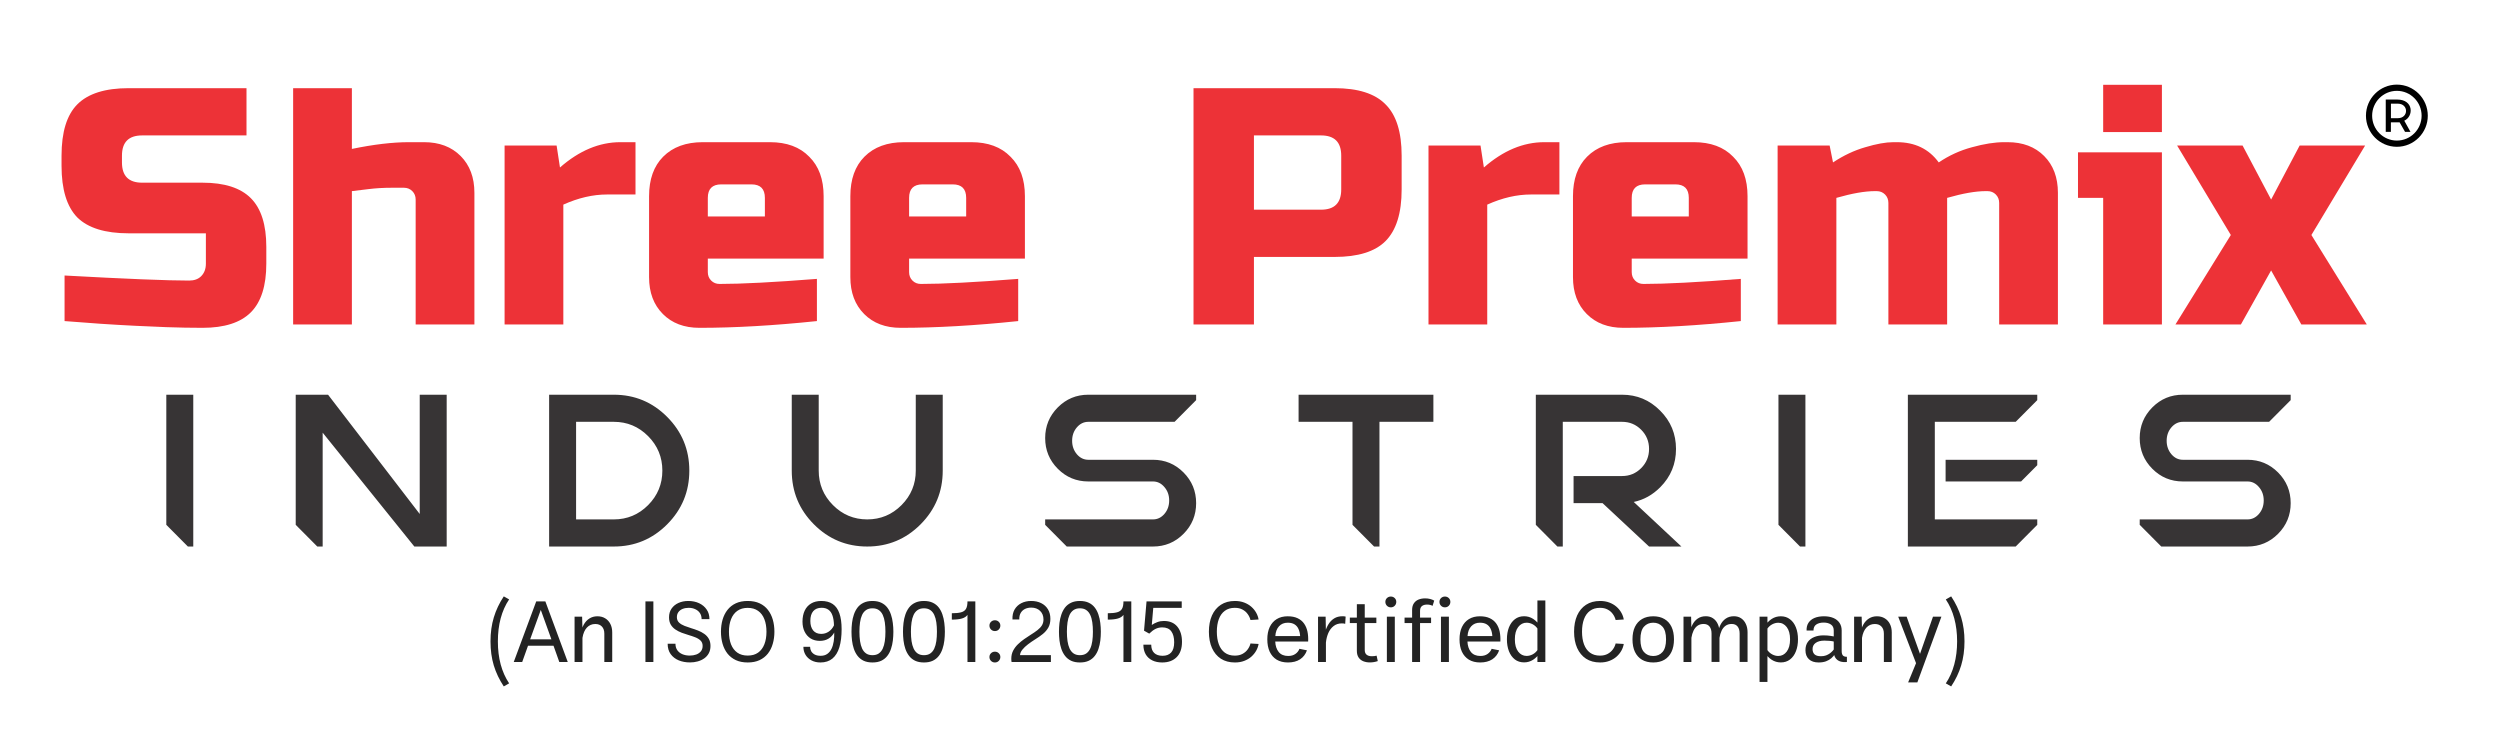 <svg width="325" height="96" viewBox="0 0 325 96" fill="none" xmlns="http://www.w3.org/2000/svg">
<path d="M8.393 35.816C16.364 36.255 21.761 36.474 24.583 36.474C25.252 36.474 25.776 36.284 26.154 35.904C26.561 35.494 26.765 34.953 26.765 34.28V30.331H16.728C13.673 30.331 11.447 29.643 10.051 28.268C8.684 26.864 8 24.626 8 21.555V20.238C8 17.166 8.684 14.943 10.051 13.568C11.447 12.164 13.673 11.462 16.728 11.462H32.045V17.605H18.474C16.728 17.605 15.855 18.483 15.855 20.238V21.116C15.855 22.871 16.728 23.749 18.474 23.749H26.329C29.18 23.749 31.274 24.421 32.613 25.767C33.951 27.113 34.62 29.219 34.62 32.086V34.28C34.62 37.147 33.951 39.253 32.613 40.599C31.274 41.944 29.18 42.617 26.329 42.617C24.845 42.617 23.274 42.588 21.616 42.53L17.601 42.354C14.633 42.208 11.564 42.003 8.393 41.74V35.816ZM45.745 19.36C48.567 18.775 51.04 18.483 53.163 18.483H55.127C57.106 18.483 58.691 19.082 59.884 20.282C61.077 21.481 61.673 23.076 61.673 25.065V42.179H54.036V25.943C54.036 25.504 53.891 25.138 53.6 24.846C53.309 24.553 52.945 24.407 52.509 24.407H50.981C49.876 24.407 48.858 24.465 47.927 24.582C47.025 24.699 46.298 24.787 45.745 24.846V42.179H38.108V11.462H45.745V19.36ZM78.906 25.284C77.073 25.284 75.182 25.723 73.233 26.601V42.179H65.596V18.922H72.36L72.796 21.774C75.298 19.58 77.917 18.483 80.651 18.483H82.615V25.284H78.906ZM93.762 23.968C92.598 23.968 92.016 24.553 92.016 25.723V28.137H99.435V25.723C99.435 24.553 98.853 23.968 97.689 23.968H93.762ZM106.199 41.74C100.584 42.325 95.493 42.617 90.925 42.617C88.947 42.617 87.362 42.018 86.169 40.818C84.976 39.619 84.379 38.025 84.379 36.035V25.504C84.379 23.31 84.99 21.598 86.212 20.37C87.463 19.112 89.18 18.483 91.362 18.483H100.09C102.272 18.483 103.974 19.112 105.196 20.37C106.447 21.598 107.072 23.31 107.072 25.504V33.622H92.016V35.377C92.016 35.816 92.162 36.181 92.453 36.474C92.744 36.767 93.107 36.913 93.544 36.913C96.424 36.913 100.642 36.693 106.199 36.255V41.74ZM119.929 23.968C118.765 23.968 118.183 24.553 118.183 25.723V28.137H125.602V25.723C125.602 24.553 125.02 23.968 123.856 23.968H119.929ZM132.366 41.74C126.751 42.325 121.659 42.617 117.092 42.617C115.113 42.617 113.529 42.018 112.335 40.818C111.143 39.619 110.546 38.025 110.546 36.035V25.504C110.546 23.31 111.157 21.598 112.379 20.37C113.63 19.112 115.346 18.483 117.528 18.483H126.256C128.438 18.483 130.14 19.112 131.362 20.37C132.613 21.598 133.239 23.31 133.239 25.504V33.622H118.183V35.377C118.183 35.816 118.329 36.181 118.619 36.474C118.91 36.767 119.274 36.913 119.71 36.913C122.591 36.913 126.809 36.693 132.366 36.255V41.74Z" fill="#ED3237"/>
<path d="M155.157 11.462H173.486C176.541 11.462 178.751 12.164 180.119 13.568C181.516 14.943 182.214 17.166 182.214 20.238V24.626C182.214 27.698 181.516 29.936 180.119 31.34C178.751 32.715 176.541 33.402 173.486 33.402H163.012V42.179H155.157V11.462ZM174.359 20.238C174.359 18.483 173.486 17.605 171.74 17.605H163.012V27.259H171.74C173.486 27.259 174.359 26.381 174.359 24.626V20.238ZM199.014 25.284C197.181 25.284 195.29 25.723 193.341 26.601V42.179H185.704V18.922H192.468L192.904 21.774C195.406 19.58 198.024 18.483 200.759 18.483H202.723V25.284H199.014ZM213.87 23.968C212.706 23.968 212.124 24.553 212.124 25.723V28.137H219.543V25.723C219.543 24.553 218.961 23.968 217.797 23.968H213.87ZM226.307 41.74C220.692 42.325 215.6 42.617 211.033 42.617C209.054 42.617 207.47 42.018 206.276 40.818C205.083 39.619 204.487 38.025 204.487 36.035V25.504C204.487 23.31 205.098 21.598 206.32 20.37C207.571 19.112 209.288 18.483 211.47 18.483H220.197C222.379 18.483 224.081 19.112 225.303 20.37C226.554 21.598 227.18 23.31 227.18 25.504V33.622H212.124V35.377C212.124 35.816 212.27 36.181 212.561 36.474C212.851 36.767 213.215 36.913 213.651 36.913C216.532 36.913 220.75 36.693 226.307 36.255V41.74ZM246.582 18.483C248.939 18.483 250.757 19.36 252.037 21.116C253.375 20.209 254.815 19.551 256.357 19.141C257.928 18.702 259.325 18.483 260.547 18.483H260.983C262.962 18.483 264.547 19.082 265.74 20.282C266.933 21.481 267.529 23.076 267.529 25.065V42.179H259.892V26.381C259.892 25.943 259.746 25.577 259.456 25.284C259.165 24.992 258.801 24.846 258.365 24.846H258.147C256.837 24.846 255.164 25.138 253.128 25.723V42.179H245.491V26.381C245.491 25.943 245.345 25.577 245.055 25.284C244.764 24.992 244.4 24.846 243.964 24.846H243.746C242.436 24.846 240.763 25.138 238.727 25.723V42.179H231.09V18.922H237.854L238.291 21.116C239.658 20.209 241.055 19.551 242.48 19.141C243.935 18.702 245.157 18.483 246.146 18.483H246.582ZM281.049 19.799V42.179H273.412V25.723H270.139V19.799H281.049ZM273.412 11.023H281.049V17.166H273.412V11.023ZM298.954 18.922H307.464L300.482 30.55L307.682 42.179H299.172L295.245 35.158L291.317 42.179H282.808L290.008 30.55L283.026 18.922H291.536L295.245 25.943L298.954 18.922Z" fill="#ED3237"/>
<path d="M21.62 51.313H25.125V71.048H24.424L21.62 68.228V51.313ZM41.947 56.247V71.048H41.246L38.443 68.228V51.313H42.648L54.564 66.819V51.313H58.069V71.048H53.863L41.947 56.247ZM71.386 51.313H79.798C82.508 51.313 84.821 52.276 86.737 54.203C88.653 56.129 89.611 58.455 89.611 61.18C89.611 63.906 88.653 66.231 86.737 68.158C84.821 70.084 82.508 71.048 79.798 71.048H71.386V51.313ZM74.891 67.523H79.798C81.536 67.523 83.022 66.903 84.256 65.663C85.489 64.422 86.106 62.928 86.106 61.18C86.106 59.432 85.489 57.938 84.256 56.698C83.022 55.457 81.536 54.837 79.798 54.837H74.891V67.523ZM119.05 51.313H122.555V61.18C122.555 63.906 121.596 66.231 119.681 68.158C117.765 70.084 115.452 71.048 112.742 71.048C110.031 71.048 107.718 70.084 105.802 68.158C103.886 66.231 102.928 63.906 102.928 61.18V51.313H106.433V61.18C106.433 62.928 107.05 64.422 108.284 65.663C109.517 66.903 111.003 67.523 112.742 67.523C114.479 67.523 115.965 66.903 117.2 65.663C118.433 64.422 119.05 62.928 119.05 61.18V51.313ZM141.48 62.59C139.928 62.59 138.606 62.04 137.513 60.941C136.419 59.841 135.872 58.511 135.872 56.951C135.872 55.392 136.419 54.062 137.513 52.962C138.606 51.863 139.928 51.313 141.48 51.313H155.498V52.018L152.695 54.837H141.48C140.901 54.837 140.405 55.077 139.994 55.556C139.583 56.035 139.377 56.618 139.377 57.304C139.377 57.98 139.583 58.563 139.994 59.052C140.405 59.531 140.901 59.771 141.48 59.771H149.891C151.442 59.771 152.765 60.32 153.858 61.42C154.952 62.519 155.498 63.849 155.498 65.409C155.498 66.969 154.952 68.299 153.858 69.398C152.765 70.498 151.442 71.048 149.891 71.048H138.676L135.872 68.228V67.523H149.891C150.471 67.523 150.966 67.284 151.377 66.805C151.788 66.325 151.993 65.743 151.993 65.057C151.993 64.38 151.788 63.802 151.377 63.323C150.966 62.834 150.471 62.59 149.891 62.59H141.48ZM178.63 71.048L175.825 68.228V54.837H168.816V51.313H186.34V54.837H179.33V71.048H178.63ZM210.872 61.885C211.844 61.885 212.671 61.542 213.354 60.856C214.036 60.17 214.377 59.338 214.377 58.361C214.377 57.384 214.036 56.552 213.354 55.866C212.671 55.18 211.844 54.837 210.872 54.837H203.162V71.048H202.461L199.657 68.228V51.313H210.872C212.806 51.313 214.457 52.004 215.821 53.385C217.194 54.757 217.881 56.416 217.881 58.361C217.881 60.306 217.199 61.965 215.835 63.337C214.834 64.343 213.685 64.981 212.386 65.254L218.583 71.048H214.377L208.334 65.409H204.564V61.885H210.872ZM231.199 51.313H234.704V71.048H234.004L231.199 68.228V51.313ZM264.844 59.771V60.475L262.741 62.59H252.928V59.771H264.844ZM248.022 71.048V51.313H264.844V52.018L262.041 54.837H251.526V67.523H264.844V68.228L262.041 71.048H248.022ZM283.769 62.59C282.218 62.59 280.895 62.04 279.802 60.941C278.709 59.841 278.162 58.511 278.162 56.951C278.162 55.392 278.709 54.062 279.802 52.962C280.895 51.863 282.218 51.313 283.769 51.313H297.789V52.018L294.984 54.837H283.769C283.19 54.837 282.695 55.077 282.284 55.556C281.872 56.035 281.666 56.618 281.666 57.304C281.666 57.98 281.872 58.563 282.284 59.052C282.695 59.531 283.19 59.771 283.769 59.771H292.181C293.732 59.771 295.054 60.32 296.148 61.42C297.241 62.519 297.789 63.849 297.789 65.409C297.789 66.969 297.241 68.299 296.148 69.398C295.054 70.498 293.732 71.048 292.181 71.048H280.966L278.162 68.228V67.523H292.181C292.76 67.523 293.256 67.284 293.667 66.805C294.078 66.325 294.284 65.743 294.284 65.057C294.284 64.38 294.078 63.802 293.667 63.323C293.256 62.834 292.76 62.59 292.181 62.59H283.769Z" fill="#373435"/>
<path d="M65.492 77.528C64.916 78.397 64.484 79.306 64.197 80.257C63.909 81.209 63.765 82.25 63.765 83.381C63.765 84.516 63.907 85.558 64.191 86.505C64.479 87.452 64.912 88.362 65.492 89.234L66.187 88.834C65.701 88.108 65.335 87.289 65.088 86.375C64.845 85.466 64.724 84.468 64.724 83.381C64.724 82.295 64.845 81.295 65.088 80.382C65.335 79.464 65.701 78.645 66.187 77.923L65.492 77.528ZM68.643 83.945H71.957L72.709 86.059H73.808L70.897 78.183H69.709L66.787 86.059H67.886L68.643 83.945ZM68.918 83.116L70.303 79.288L71.683 83.116H68.918ZM75.72 86.059V81.791L75.675 80.167H74.694V86.059H75.72ZM79.589 82.225C79.589 81.8 79.509 81.43 79.348 81.115C79.187 80.799 78.963 80.554 78.675 80.382C78.387 80.205 78.049 80.117 77.66 80.117C77.279 80.117 76.937 80.21 76.634 80.398C76.331 80.586 76.083 80.853 75.888 81.199C75.694 81.545 75.57 81.959 75.518 82.44L75.72 82.925C75.813 82.342 76.004 81.897 76.292 81.588C76.584 81.276 76.948 81.12 77.385 81.12C77.755 81.12 78.043 81.231 78.249 81.453C78.458 81.671 78.563 81.981 78.563 82.383V86.059H79.589V82.225ZM84.939 86.059V78.183H83.907V86.059H84.939ZM86.795 83.686C86.795 84.219 86.924 84.667 87.182 85.028C87.443 85.388 87.793 85.661 88.23 85.845C88.668 86.026 89.157 86.116 89.699 86.116C90.047 86.116 90.38 86.073 90.698 85.986C91.019 85.896 91.305 85.763 91.555 85.586C91.806 85.409 92.002 85.187 92.144 84.921C92.29 84.65 92.363 84.332 92.363 83.968C92.363 83.603 92.288 83.293 92.139 83.037C91.993 82.782 91.796 82.569 91.55 82.4C91.303 82.227 91.03 82.082 90.731 81.966C90.436 81.85 90.141 81.748 89.845 81.662C89.565 81.575 89.282 81.477 88.998 81.368C88.714 81.259 88.475 81.116 88.281 80.94C88.09 80.759 87.995 80.524 87.995 80.235C87.995 79.975 88.06 79.756 88.191 79.575C88.326 79.391 88.509 79.252 88.74 79.158C88.976 79.064 89.24 79.017 89.531 79.017C89.853 79.017 90.138 79.077 90.389 79.198C90.643 79.314 90.843 79.481 90.989 79.699C91.135 79.917 91.208 80.178 91.208 80.483H92.228C92.228 80.006 92.109 79.592 91.869 79.243C91.63 78.889 91.303 78.615 90.888 78.419C90.473 78.224 90.002 78.126 89.475 78.126C89.008 78.126 88.585 78.211 88.208 78.38C87.83 78.549 87.529 78.793 87.305 79.113C87.084 79.429 86.974 79.808 86.974 80.252C86.974 80.624 87.049 80.94 87.198 81.199C87.352 81.455 87.554 81.667 87.804 81.836C88.055 82.005 88.329 82.146 88.628 82.259C88.927 82.372 89.227 82.472 89.525 82.558C89.802 82.637 90.081 82.731 90.361 82.84C90.641 82.945 90.875 83.086 91.062 83.263C91.249 83.439 91.342 83.674 91.342 83.968C91.342 84.253 91.266 84.488 91.112 84.672C90.963 84.857 90.761 84.996 90.507 85.09C90.253 85.18 89.972 85.225 89.666 85.225C89.314 85.225 88.998 85.167 88.718 85.05C88.441 84.934 88.221 84.763 88.056 84.537C87.892 84.308 87.81 84.024 87.81 83.686H86.795ZM97.202 78.126C96.608 78.126 96.092 78.228 95.654 78.431C95.221 78.634 94.86 78.919 94.572 79.288C94.288 79.652 94.075 80.077 93.933 80.562C93.795 81.043 93.725 81.564 93.725 82.124C93.725 82.684 93.795 83.207 93.933 83.691C94.075 84.176 94.288 84.601 94.572 84.966C94.86 85.326 95.223 85.61 95.66 85.817C96.097 86.02 96.611 86.121 97.202 86.121C97.796 86.121 98.311 86.02 98.744 85.817C99.182 85.61 99.542 85.326 99.826 84.966C100.111 84.601 100.322 84.176 100.46 83.691C100.602 83.207 100.673 82.684 100.673 82.124C100.673 81.564 100.604 81.043 100.466 80.562C100.327 80.077 100.116 79.652 99.832 79.288C99.548 78.919 99.187 78.634 98.75 78.431C98.312 78.228 97.796 78.126 97.202 78.126ZM97.202 79.023C97.74 79.023 98.191 79.152 98.553 79.412C98.916 79.667 99.187 80.028 99.367 80.494C99.55 80.957 99.641 81.5 99.641 82.124C99.641 82.748 99.55 83.293 99.367 83.759C99.187 84.221 98.916 84.582 98.553 84.842C98.195 85.097 97.744 85.225 97.202 85.225C96.664 85.225 96.213 85.097 95.851 84.842C95.488 84.582 95.215 84.221 95.032 83.759C94.853 83.293 94.763 82.748 94.763 82.124C94.763 81.5 94.855 80.957 95.038 80.494C95.221 80.028 95.492 79.667 95.851 79.412C96.213 79.152 96.664 79.023 97.202 79.023ZM106.763 82.406C106.307 82.406 105.955 82.255 105.709 81.955C105.466 81.65 105.344 81.24 105.344 80.726C105.344 80.169 105.469 79.744 105.72 79.451C105.974 79.158 106.335 79.011 106.802 79.011C107.172 79.011 107.473 79.098 107.705 79.271C107.94 79.44 108.114 79.694 108.226 80.032C108.342 80.37 108.406 80.791 108.417 81.295C108.256 81.641 108.028 81.913 107.733 82.112C107.441 82.308 107.118 82.406 106.763 82.406ZM106.656 86.121C107.288 86.121 107.808 85.952 108.215 85.614C108.623 85.276 108.924 84.785 109.118 84.142C109.312 83.496 109.41 82.714 109.41 81.797C109.41 80.966 109.314 80.28 109.124 79.739C108.937 79.198 108.649 78.793 108.26 78.526C107.871 78.26 107.376 78.126 106.774 78.126C106.254 78.126 105.811 78.235 105.445 78.453C105.079 78.671 104.8 78.981 104.61 79.384C104.419 79.786 104.324 80.263 104.324 80.816C104.324 81.304 104.415 81.737 104.598 82.112C104.782 82.489 105.041 82.784 105.378 82.998C105.718 83.208 106.118 83.314 106.578 83.314C107 83.314 107.368 83.222 107.682 83.037C108 82.849 108.256 82.581 108.451 82.231C108.462 82.633 108.439 83.017 108.383 83.381C108.327 83.746 108.23 84.069 108.092 84.351C107.957 84.629 107.774 84.849 107.542 85.011C107.314 85.172 107.03 85.253 106.69 85.253C106.365 85.253 106.101 85.197 105.899 85.084C105.697 84.971 105.548 84.827 105.451 84.65C105.357 84.469 105.311 84.281 105.311 84.086H104.441C104.441 84.477 104.535 84.827 104.722 85.135C104.909 85.439 105.168 85.68 105.501 85.856C105.834 86.033 106.219 86.121 106.656 86.121ZM113.414 78.126C112.965 78.126 112.581 78.203 112.264 78.357C111.946 78.508 111.684 78.716 111.479 78.983C111.277 79.25 111.118 79.555 111.002 79.897C110.886 80.235 110.806 80.596 110.761 80.979C110.716 81.363 110.694 81.744 110.694 82.124C110.694 82.507 110.716 82.889 110.761 83.269C110.806 83.648 110.886 84.009 111.002 84.351C111.118 84.693 111.279 84.998 111.484 85.264C111.69 85.531 111.952 85.742 112.269 85.896C112.587 86.046 112.97 86.121 113.419 86.121C113.871 86.121 114.254 86.046 114.569 85.896C114.886 85.742 115.148 85.531 115.353 85.264C115.559 84.998 115.719 84.693 115.83 84.351C115.946 84.009 116.026 83.648 116.071 83.269C116.116 82.889 116.139 82.507 116.139 82.124C116.139 81.744 116.115 81.363 116.065 80.979C116.021 80.596 115.94 80.235 115.824 79.897C115.713 79.555 115.553 79.25 115.348 78.983C115.145 78.716 114.886 78.508 114.569 78.357C114.251 78.203 113.866 78.126 113.414 78.126ZM113.414 79.079C113.746 79.079 114.021 79.154 114.237 79.305C114.458 79.455 114.632 79.667 114.76 79.942C114.886 80.216 114.976 80.539 115.028 80.912C115.08 81.28 115.106 81.684 115.106 82.124C115.106 82.564 115.08 82.97 115.028 83.342C114.976 83.714 114.886 84.037 114.76 84.312C114.636 84.582 114.463 84.795 114.243 84.949C114.027 85.099 113.751 85.174 113.419 85.174C113.09 85.174 112.815 85.099 112.595 84.949C112.374 84.795 112.2 84.58 112.073 84.306C111.95 84.031 111.86 83.71 111.804 83.342C111.752 82.97 111.725 82.564 111.725 82.124C111.725 81.684 111.752 81.28 111.804 80.912C111.856 80.539 111.944 80.218 112.068 79.947C112.195 79.673 112.369 79.461 112.589 79.31C112.81 79.156 113.084 79.079 113.414 79.079ZM120.109 78.126C119.66 78.126 119.276 78.203 118.959 78.357C118.641 78.508 118.379 78.716 118.174 78.983C117.972 79.25 117.813 79.555 117.697 79.897C117.581 80.235 117.501 80.596 117.456 80.979C117.411 81.363 117.389 81.744 117.389 82.124C117.389 82.507 117.411 82.889 117.456 83.269C117.501 83.648 117.581 84.009 117.697 84.351C117.813 84.693 117.974 84.998 118.18 85.264C118.385 85.531 118.647 85.742 118.965 85.896C119.282 86.046 119.666 86.121 120.115 86.121C120.567 86.121 120.95 86.046 121.264 85.896C121.581 85.742 121.843 85.531 122.049 85.264C122.254 84.998 122.414 84.693 122.525 84.351C122.641 84.009 122.722 83.648 122.766 83.269C122.811 82.889 122.834 82.507 122.834 82.124C122.834 81.744 122.81 81.363 122.761 80.979C122.716 80.596 122.635 80.235 122.519 79.897C122.408 79.555 122.248 79.25 122.043 78.983C121.842 78.716 121.581 78.508 121.264 78.357C120.946 78.203 120.561 78.126 120.109 78.126ZM120.109 79.079C120.441 79.079 120.716 79.154 120.933 79.305C121.154 79.455 121.327 79.667 121.455 79.942C121.581 80.216 121.671 80.539 121.724 80.912C121.776 81.28 121.802 81.684 121.802 82.124C121.802 82.564 121.776 82.97 121.724 83.342C121.671 83.714 121.581 84.037 121.455 84.312C121.331 84.582 121.159 84.795 120.938 84.949C120.722 85.099 120.447 85.174 120.115 85.174C119.785 85.174 119.511 85.099 119.29 84.949C119.07 84.795 118.895 84.58 118.769 84.306C118.645 84.031 118.555 83.71 118.499 83.342C118.447 82.97 118.421 82.564 118.421 82.124C118.421 81.684 118.447 81.28 118.499 80.912C118.552 80.539 118.639 80.218 118.763 79.947C118.89 79.673 119.064 79.461 119.284 79.31C119.505 79.156 119.779 79.079 120.109 79.079ZM125.772 79.936V86.059H126.793V78.183H125.772C125.772 78.611 125.706 78.936 125.575 79.158C125.446 79.376 125.23 79.525 124.931 79.603C124.633 79.682 124.234 79.722 123.737 79.722V80.551C124.286 80.551 124.726 80.502 125.054 80.404C125.384 80.306 125.622 80.15 125.772 79.936ZM128.627 81.329C128.627 81.524 128.693 81.692 128.829 81.831C128.967 81.97 129.137 82.039 129.339 82.039C129.541 82.039 129.708 81.97 129.843 81.831C129.977 81.692 130.045 81.524 130.045 81.329C130.045 81.133 129.977 80.97 129.843 80.838C129.708 80.703 129.541 80.635 129.339 80.635C129.137 80.635 128.967 80.703 128.829 80.838C128.693 80.97 128.627 81.133 128.627 81.329ZM128.627 85.411C128.627 85.606 128.693 85.774 128.829 85.913C128.967 86.052 129.137 86.121 129.339 86.121C129.541 86.121 129.708 86.052 129.843 85.913C129.977 85.774 130.045 85.606 130.045 85.411C130.045 85.216 129.977 85.052 129.843 84.921C129.708 84.785 129.541 84.718 129.339 84.718C129.137 84.718 128.967 84.785 128.829 84.921C128.693 85.052 128.627 85.216 128.627 85.411ZM131.621 80.528H132.507C132.499 80.182 132.562 79.897 132.698 79.671C132.836 79.442 133.023 79.271 133.258 79.158C133.497 79.045 133.765 78.989 134.06 78.989C134.535 78.989 134.918 79.13 135.209 79.412C135.505 79.694 135.653 80.068 135.653 80.534C135.653 80.819 135.585 81.073 135.451 81.295C135.316 81.513 135.123 81.72 134.873 81.915C134.623 82.111 134.322 82.317 133.97 82.535C133.708 82.701 133.432 82.885 133.14 83.088C132.853 83.287 132.582 83.511 132.327 83.759C132.073 84.007 131.865 84.285 131.704 84.594C131.548 84.902 131.469 85.246 131.469 85.625C131.469 85.689 131.471 85.759 131.475 85.834C131.483 85.905 131.492 85.981 131.503 86.059H136.617V85.169H132.602C132.617 84.928 132.72 84.689 132.91 84.453C133.101 84.216 133.342 83.987 133.634 83.765C133.925 83.543 134.23 83.332 134.548 83.133C134.926 82.9 135.266 82.661 135.569 82.417C135.871 82.169 136.111 81.889 136.287 81.577C136.462 81.261 136.55 80.885 136.55 80.449C136.55 79.972 136.445 79.56 136.236 79.214C136.026 78.865 135.733 78.596 135.355 78.408C134.982 78.22 134.548 78.126 134.054 78.126C133.572 78.126 133.145 78.222 132.77 78.414C132.397 78.605 132.105 78.88 131.895 79.237C131.689 79.594 131.599 80.025 131.621 80.528ZM140.385 78.126C139.936 78.126 139.554 78.203 139.236 78.357C138.918 78.508 138.656 78.716 138.45 78.983C138.249 79.25 138.09 79.555 137.974 79.897C137.858 80.235 137.777 80.596 137.732 80.979C137.688 81.363 137.666 81.744 137.666 82.124C137.666 82.507 137.688 82.889 137.732 83.269C137.777 83.648 137.858 84.009 137.974 84.351C138.09 84.693 138.25 84.998 138.456 85.264C138.661 85.531 138.923 85.742 139.241 85.896C139.56 86.046 139.942 86.121 140.391 86.121C140.843 86.121 141.226 86.046 141.541 85.896C141.859 85.742 142.119 85.531 142.325 85.264C142.53 84.998 142.69 84.693 142.802 84.351C142.917 84.009 142.998 83.648 143.043 83.269C143.089 82.889 143.11 82.507 143.11 82.124C143.11 81.744 143.086 81.363 143.038 80.979C142.993 80.596 142.913 80.235 142.797 79.897C142.684 79.555 142.526 79.25 142.32 78.983C142.118 78.716 141.859 78.508 141.541 78.357C141.222 78.203 140.838 78.126 140.385 78.126ZM140.385 79.079C140.718 79.079 140.993 79.154 141.21 79.305C141.43 79.455 141.604 79.667 141.731 79.942C141.859 80.216 141.948 80.539 142 80.912C142.053 81.28 142.079 81.684 142.079 82.124C142.079 82.564 142.053 82.97 142 83.342C141.948 83.714 141.859 84.037 141.731 84.312C141.607 84.582 141.436 84.795 141.216 84.949C140.999 85.099 140.724 85.174 140.391 85.174C140.061 85.174 139.787 85.099 139.566 84.949C139.346 84.795 139.173 84.58 139.045 84.306C138.922 84.031 138.831 83.71 138.776 83.342C138.723 82.97 138.697 82.564 138.697 82.124C138.697 81.684 138.723 81.28 138.776 80.912C138.828 80.539 138.916 80.218 139.039 79.947C139.167 79.673 139.34 79.461 139.561 79.31C139.781 79.156 140.057 79.079 140.385 79.079ZM146.049 79.936V86.059H147.069V78.183H146.049C146.049 78.611 145.984 78.936 145.853 79.158C145.722 79.376 145.507 79.525 145.207 79.603C144.909 79.682 144.51 79.722 144.013 79.722V80.551C144.563 80.551 145.002 80.502 145.331 80.404C145.66 80.306 145.899 80.15 146.049 79.936ZM148.639 83.81C148.639 84.295 148.739 84.71 148.936 85.056C149.135 85.398 149.417 85.661 149.784 85.845C150.15 86.029 150.583 86.121 151.084 86.121C151.877 86.121 152.503 85.892 152.963 85.434C153.427 84.975 153.659 84.312 153.659 83.443C153.659 82.616 153.456 81.957 153.052 81.464C152.649 80.972 152.063 80.726 151.297 80.726C150.999 80.726 150.72 80.774 150.461 80.872C150.204 80.966 149.961 81.09 149.733 81.244L149.924 79.023H153.624V78.183H149.049L148.724 81.989L149.403 82.372C149.683 82.094 149.955 81.889 150.22 81.757C150.49 81.626 150.78 81.56 151.09 81.56C151.625 81.56 152.018 81.731 152.268 82.073C152.518 82.415 152.643 82.889 152.643 83.494C152.643 84.099 152.51 84.545 152.245 84.83C151.983 85.112 151.616 85.253 151.14 85.253C150.662 85.253 150.296 85.129 150.041 84.881C149.787 84.633 149.66 84.276 149.66 83.81H148.639ZM158.189 82.124C158.189 81.5 158.275 80.955 158.447 80.489C158.619 80.022 158.879 79.662 159.226 79.406C159.574 79.147 160.008 79.017 160.527 79.017C160.917 79.017 161.248 79.092 161.525 79.243C161.802 79.389 162.026 79.585 162.198 79.829C162.374 80.07 162.496 80.327 162.563 80.601L163.616 80.534C163.568 80.233 163.464 79.94 163.303 79.654C163.142 79.365 162.931 79.105 162.669 78.876C162.407 78.647 162.097 78.465 161.739 78.329C161.383 78.194 160.983 78.126 160.539 78.126C159.824 78.126 159.215 78.292 158.71 78.622C158.21 78.949 157.825 79.412 157.555 80.009C157.29 80.607 157.157 81.312 157.157 82.124C157.157 82.936 157.29 83.641 157.555 84.238C157.825 84.836 158.21 85.3 158.71 85.631C159.215 85.958 159.824 86.121 160.539 86.121C160.983 86.121 161.383 86.054 161.739 85.918C162.097 85.783 162.407 85.601 162.669 85.372C162.931 85.139 163.142 84.879 163.303 84.594C163.464 84.308 163.568 84.015 163.616 83.714L162.563 83.652C162.496 83.926 162.374 84.184 162.198 84.424C162.026 84.661 161.802 84.855 161.525 85.005C161.248 85.156 160.917 85.231 160.527 85.231C160.008 85.231 159.574 85.103 159.226 84.847C158.879 84.588 158.619 84.225 158.447 83.759C158.275 83.293 158.189 82.748 158.189 82.124ZM165.781 83.398H170.06C170.082 82.936 170.052 82.507 169.971 82.112C169.888 81.714 169.742 81.367 169.533 81.069C169.324 80.769 169.043 80.536 168.691 80.37C168.34 80.201 167.908 80.117 167.397 80.117C166.843 80.117 166.368 80.239 165.972 80.483C165.579 80.724 165.277 81.068 165.063 81.515C164.854 81.962 164.75 82.496 164.75 83.116C164.75 83.733 164.852 84.266 165.058 84.718C165.268 85.165 165.57 85.511 165.966 85.755C166.367 85.999 166.856 86.121 167.436 86.121C168.068 86.121 168.592 85.984 169.012 85.71C169.43 85.432 169.727 85.043 169.903 84.543L168.928 84.345C168.822 84.62 168.645 84.843 168.395 85.016C168.148 85.189 167.838 85.276 167.464 85.276C166.922 85.276 166.51 85.103 166.23 84.757C165.953 84.407 165.804 83.954 165.781 83.398ZM165.793 82.688C165.826 82.154 165.986 81.731 166.269 81.419C166.558 81.107 166.934 80.951 167.402 80.951C167.764 80.951 168.06 81.022 168.288 81.165C168.516 81.308 168.688 81.509 168.804 81.769C168.923 82.028 168.994 82.334 169.017 82.688H165.793ZM171.344 80.167V86.059H172.371V82.282L172.331 80.167H171.344ZM174.877 81.098L174.933 80.156C174.873 80.141 174.81 80.13 174.742 80.122C174.674 80.115 174.608 80.111 174.54 80.111C174.114 80.111 173.751 80.203 173.453 80.387C173.154 80.571 172.907 80.819 172.712 81.132C172.518 81.444 172.368 81.791 172.264 82.174C172.159 82.558 172.089 82.951 172.056 83.353L172.371 83.528C172.416 83.084 172.518 82.675 172.679 82.299C172.843 81.923 173.071 81.62 173.363 81.391C173.658 81.158 174.016 81.041 174.439 81.041C174.619 81.041 174.765 81.06 174.877 81.098ZM178.959 85.236C178.873 85.259 178.774 85.278 178.662 85.293C178.549 85.304 178.439 85.31 178.331 85.31C178.043 85.31 177.819 85.244 177.658 85.112C177.497 84.981 177.417 84.774 177.417 84.492V78.543H176.391V84.599C176.391 84.96 176.467 85.253 176.621 85.479C176.774 85.701 176.978 85.862 177.232 85.964C177.49 86.065 177.772 86.116 178.078 86.116C178.254 86.116 178.43 86.101 178.605 86.071C178.785 86.041 178.953 85.998 179.111 85.941L178.959 85.236ZM175.477 81.002H178.926V80.286H175.477V81.002ZM180.097 78.245C180.097 78.44 180.165 78.607 180.299 78.746C180.437 78.885 180.607 78.955 180.809 78.955C181.011 78.955 181.179 78.885 181.315 78.746C181.449 78.607 181.516 78.44 181.516 78.245C181.516 78.049 181.449 77.885 181.315 77.754C181.179 77.619 181.011 77.551 180.809 77.551C180.607 77.551 180.437 77.619 180.299 77.754C180.165 77.885 180.097 78.049 180.097 78.245ZM180.294 80.167V86.059H181.325V80.167H180.294ZM186.45 78.081C186.301 77.991 186.123 77.919 185.917 77.867C185.716 77.814 185.499 77.788 185.267 77.788C184.957 77.788 184.673 77.839 184.415 77.94C184.16 78.041 183.957 78.205 183.804 78.431C183.65 78.652 183.574 78.944 183.574 79.305V86.059H184.606V79.412C184.606 79.13 184.686 78.923 184.847 78.792C185.008 78.66 185.232 78.594 185.52 78.594C185.661 78.594 185.795 78.609 185.917 78.639C186.045 78.669 186.149 78.711 186.232 78.763L186.45 78.081ZM182.593 81.002H186.041V80.286H182.593V81.002ZM187.129 78.245C187.129 78.44 187.197 78.607 187.331 78.746C187.469 78.885 187.639 78.955 187.841 78.955C188.043 78.955 188.211 78.885 188.346 78.746C188.481 78.607 188.547 78.44 188.547 78.245C188.547 78.049 188.481 77.885 188.346 77.754C188.211 77.619 188.043 77.551 187.841 77.551C187.639 77.551 187.469 77.619 187.331 77.754C187.197 77.885 187.129 78.049 187.129 78.245ZM187.325 80.167V86.059H188.357V80.167H187.325ZM190.768 83.398H195.047C195.069 82.936 195.039 82.507 194.958 82.112C194.875 81.714 194.729 81.367 194.52 81.069C194.31 80.769 194.03 80.536 193.678 80.37C193.327 80.201 192.895 80.117 192.383 80.117C191.831 80.117 191.355 80.239 190.959 80.483C190.566 80.724 190.264 81.068 190.051 81.515C189.842 81.962 189.737 82.496 189.737 83.116C189.737 83.733 189.839 84.266 190.045 84.718C190.254 85.165 190.557 85.511 190.953 85.755C191.354 85.999 191.843 86.121 192.422 86.121C193.055 86.121 193.58 85.984 193.999 85.71C194.417 85.432 194.714 85.043 194.89 84.543L193.914 84.345C193.809 84.62 193.632 84.843 193.381 85.016C193.135 85.189 192.824 85.276 192.451 85.276C191.909 85.276 191.498 85.103 191.217 84.757C190.941 84.407 190.791 83.954 190.768 83.398ZM190.78 82.688C190.813 82.154 190.972 81.731 191.256 81.419C191.545 81.107 191.921 80.951 192.389 80.951C192.752 80.951 193.047 81.022 193.275 81.165C193.503 81.308 193.675 81.509 193.791 81.769C193.91 82.028 193.982 82.334 194.003 82.688H190.78ZM200.895 86.059V78.064H199.864V86.059H200.895ZM195.899 83.111C195.899 83.693 195.987 84.21 196.162 84.661C196.343 85.112 196.599 85.468 196.931 85.727C197.264 85.983 197.663 86.11 198.131 86.11C198.561 86.11 198.953 85.996 199.309 85.766C199.664 85.537 199.971 85.212 200.228 84.791L199.903 84.464C199.724 84.731 199.504 84.932 199.247 85.067C198.989 85.203 198.726 85.27 198.456 85.27C198.015 85.27 197.651 85.082 197.362 84.706C197.075 84.33 196.931 83.799 196.931 83.111C196.931 82.426 197.075 81.897 197.362 81.52C197.651 81.141 198.015 80.951 198.456 80.951C198.726 80.951 198.989 81.019 199.247 81.154C199.504 81.289 199.724 81.49 199.903 81.757L200.228 81.43C199.971 81.006 199.664 80.68 199.309 80.455C198.953 80.225 198.561 80.111 198.131 80.111C197.663 80.111 197.264 80.241 196.931 80.5C196.599 80.756 196.343 81.109 196.162 81.56C195.987 82.011 195.899 82.528 195.899 83.111ZM205.662 82.124C205.662 81.5 205.748 80.955 205.919 80.489C206.092 80.022 206.351 79.662 206.699 79.406C207.047 79.147 207.48 79.017 208 79.017C208.388 79.017 208.721 79.092 208.998 79.243C209.275 79.389 209.499 79.585 209.671 79.829C209.847 80.07 209.969 80.327 210.035 80.601L211.089 80.534C211.041 80.233 210.937 79.94 210.776 79.654C210.615 79.365 210.404 79.105 210.142 78.876C209.88 78.647 209.57 78.465 209.212 78.329C208.856 78.194 208.456 78.126 208.012 78.126C207.297 78.126 206.688 78.292 206.183 78.622C205.683 78.949 205.297 79.412 205.028 80.009C204.763 80.607 204.63 81.312 204.63 82.124C204.63 82.936 204.763 83.641 205.028 84.238C205.297 84.836 205.683 85.3 206.183 85.631C206.688 85.958 207.297 86.121 208.012 86.121C208.456 86.121 208.856 86.054 209.212 85.918C209.57 85.783 209.88 85.601 210.142 85.372C210.404 85.139 210.615 84.879 210.776 84.594C210.937 84.308 211.041 84.015 211.089 83.714L210.035 83.652C209.969 83.926 209.847 84.184 209.671 84.424C209.499 84.661 209.275 84.855 208.998 85.005C208.721 85.156 208.388 85.231 208 85.231C207.48 85.231 207.047 85.103 206.699 84.847C206.351 84.588 206.092 84.225 205.919 83.759C205.748 83.293 205.662 82.748 205.662 82.124ZM214.919 80.951C215.417 80.951 215.819 81.124 216.125 81.47C216.432 81.812 216.586 82.361 216.586 83.116C216.586 83.868 216.432 84.417 216.125 84.763C215.822 85.109 215.421 85.281 214.919 85.281C214.422 85.281 214.02 85.109 213.715 84.763C213.408 84.417 213.254 83.868 213.254 83.116C213.254 82.361 213.408 81.812 213.715 81.47C214.025 81.124 214.427 80.951 214.919 80.951ZM214.919 80.117C214.355 80.117 213.871 80.235 213.468 80.472C213.067 80.705 212.759 81.045 212.542 81.492C212.329 81.936 212.223 82.477 212.223 83.116C212.223 83.751 212.329 84.295 212.542 84.746C212.759 85.193 213.067 85.535 213.468 85.772C213.871 86.005 214.355 86.121 214.919 86.121C215.484 86.121 215.967 86.005 216.366 85.772C216.771 85.535 217.078 85.193 217.292 84.746C217.509 84.295 217.617 83.751 217.617 83.116C217.617 82.477 217.51 81.936 217.298 81.492C217.084 81.045 216.776 80.705 216.372 80.472C215.972 80.235 215.488 80.117 214.919 80.117ZM218.856 80.167V86.059H219.883V81.791L219.843 80.167H218.856ZM223.532 82.203C223.532 81.789 223.458 81.427 223.308 81.115C223.163 80.799 222.957 80.553 222.692 80.376C222.427 80.199 222.114 80.111 221.755 80.111C221.348 80.111 220.997 80.212 220.702 80.415C220.405 80.618 220.172 80.895 220 81.244C219.828 81.594 219.72 81.99 219.675 82.434L219.883 82.919C219.938 82.569 220.03 82.259 220.157 81.989C220.288 81.714 220.462 81.5 220.679 81.346C220.896 81.192 221.159 81.115 221.469 81.115C221.805 81.115 222.061 81.225 222.237 81.447C222.413 81.669 222.501 81.974 222.501 82.361V86.054H223.532V82.203ZM227.183 82.203C227.183 81.789 227.109 81.427 226.959 81.115C226.813 80.799 226.608 80.553 226.343 80.376C226.077 80.199 225.765 80.111 225.405 80.111C224.998 80.111 224.646 80.212 224.351 80.415C224.056 80.618 223.823 80.895 223.651 81.244C223.478 81.594 223.371 81.99 223.326 82.434L223.532 82.919C223.589 82.569 223.681 82.259 223.808 81.989C223.939 81.714 224.112 81.5 224.329 81.346C224.545 81.192 224.809 81.115 225.12 81.115C225.456 81.115 225.712 81.225 225.888 81.447C226.064 81.669 226.152 81.974 226.152 82.361V86.054H227.183V82.203ZM228.742 80.167V88.648H229.768V80.167H228.742ZM233.738 83.116C233.738 82.534 233.649 82.017 233.47 81.566C233.294 81.115 233.038 80.761 232.701 80.506C232.368 80.246 231.97 80.117 231.507 80.117C231.073 80.117 230.679 80.231 230.323 80.46C229.972 80.686 229.666 81.011 229.404 81.436L229.729 81.763C229.912 81.496 230.132 81.295 230.391 81.16C230.649 81.024 230.91 80.957 231.176 80.957C231.621 80.957 231.987 81.145 232.275 81.52C232.562 81.897 232.707 82.428 232.707 83.116C232.707 83.797 232.562 84.327 232.275 84.706C231.987 85.086 231.621 85.276 231.176 85.276C230.91 85.276 230.649 85.208 230.391 85.073C230.132 84.937 229.912 84.736 229.729 84.469L229.404 84.796C229.666 85.218 229.972 85.543 230.323 85.772C230.679 86.001 231.073 86.116 231.507 86.116C231.97 86.116 232.368 85.988 232.701 85.733C233.038 85.473 233.294 85.118 233.47 84.667C233.649 84.212 233.738 83.695 233.738 83.116ZM237.115 80.117C236.643 80.117 236.236 80.188 235.892 80.331C235.552 80.474 235.29 80.682 235.106 80.957C234.924 81.231 234.84 81.57 234.855 81.972H235.752C235.752 81.611 235.874 81.348 236.121 81.182C236.368 81.017 236.686 80.934 237.074 80.934C237.464 80.934 237.78 81.019 238.023 81.188C238.265 81.353 238.387 81.615 238.387 81.972V84.639C238.387 85.007 238.459 85.3 238.605 85.518C238.751 85.736 238.951 85.89 239.206 85.981C239.463 86.067 239.761 86.093 240.097 86.059V85.383C239.835 85.383 239.656 85.319 239.558 85.191C239.465 85.063 239.418 84.877 239.418 84.633V81.972C239.418 81.581 239.325 81.248 239.138 80.974C238.951 80.695 238.686 80.483 238.342 80.336C237.998 80.19 237.589 80.117 237.115 80.117ZM238.83 84.458L238.465 84.34C238.414 84.411 238.34 84.501 238.247 84.61C238.153 84.716 238.036 84.823 237.893 84.932C237.752 85.037 237.583 85.127 237.389 85.203C237.198 85.274 236.979 85.31 236.732 85.31C236.344 85.31 236.064 85.229 235.892 85.067C235.719 84.902 235.633 84.674 235.633 84.385C235.633 84.035 235.77 83.765 236.043 83.573C236.32 83.377 236.698 83.28 237.176 83.28C237.437 83.28 237.673 83.291 237.882 83.314C238.092 83.332 238.295 83.368 238.494 83.421L238.819 82.84C238.546 82.765 238.265 82.707 237.977 82.665C237.69 82.62 237.378 82.597 237.041 82.597C236.6 82.597 236.202 82.671 235.847 82.817C235.495 82.96 235.216 83.174 235.011 83.46C234.81 83.746 234.709 84.101 234.709 84.526C234.709 85.026 234.858 85.417 235.157 85.699C235.46 85.981 235.88 86.121 236.419 86.121C236.789 86.121 237.11 86.071 237.383 85.969C237.66 85.864 237.893 85.727 238.084 85.558C238.275 85.388 238.43 85.208 238.55 85.016C238.673 84.821 238.766 84.635 238.83 84.458ZM242.06 86.059V81.791L242.015 80.167H241.034V86.059H242.06ZM245.929 82.225C245.929 81.8 245.848 81.43 245.688 81.115C245.527 80.799 245.303 80.554 245.015 80.382C244.727 80.205 244.389 80.117 244.001 80.117C243.619 80.117 243.277 80.21 242.974 80.398C242.671 80.586 242.423 80.853 242.229 81.199C242.033 81.545 241.91 81.959 241.858 82.44L242.06 82.925C242.154 82.342 242.345 81.897 242.632 81.588C242.923 81.276 243.287 81.12 243.725 81.12C244.096 81.12 244.383 81.231 244.589 81.453C244.799 81.671 244.903 81.981 244.903 82.383V86.059H245.929V82.225ZM251.289 80.167L249.602 85.005L247.864 80.167H246.765L249.086 86.212L248.054 88.715H249.255L252.383 80.167H251.289ZM253.651 89.234C254.229 88.366 254.664 87.456 254.952 86.505C255.239 85.554 255.384 84.511 255.384 83.376C255.384 82.244 255.239 81.205 254.952 80.257C254.664 79.306 254.229 78.397 253.651 77.528L252.955 77.929C253.445 78.654 253.811 79.474 254.054 80.387C254.301 81.297 254.425 82.293 254.425 83.376C254.425 84.462 254.301 85.462 254.054 86.375C253.808 87.293 253.442 88.114 252.955 88.839L253.651 89.234Z" fill="#232323"/>
<path d="M311.594 11C309.377 11 307.574 12.813 307.574 15.042C307.574 17.27 309.377 19.083 311.594 19.083C313.81 19.083 315.613 17.27 315.613 15.042C315.613 12.813 313.81 11 311.594 11ZM311.594 18.275C309.821 18.275 308.378 16.825 308.378 15.042C308.378 13.259 309.821 11.809 311.594 11.809C313.367 11.809 314.809 13.259 314.809 15.042C314.809 16.825 313.367 18.275 311.594 18.275Z" fill="black"/>
<path d="M311.636 12.94H310.147V17.143H310.816V15.902H311.948L312.655 17.143H313.362L312.555 15.691C313.792 15.133 313.792 12.94 311.636 12.94ZM311.717 15.365H310.822V13.477H311.717C313.141 13.477 313.141 15.365 311.717 15.365Z" fill="black"/>
</svg>
